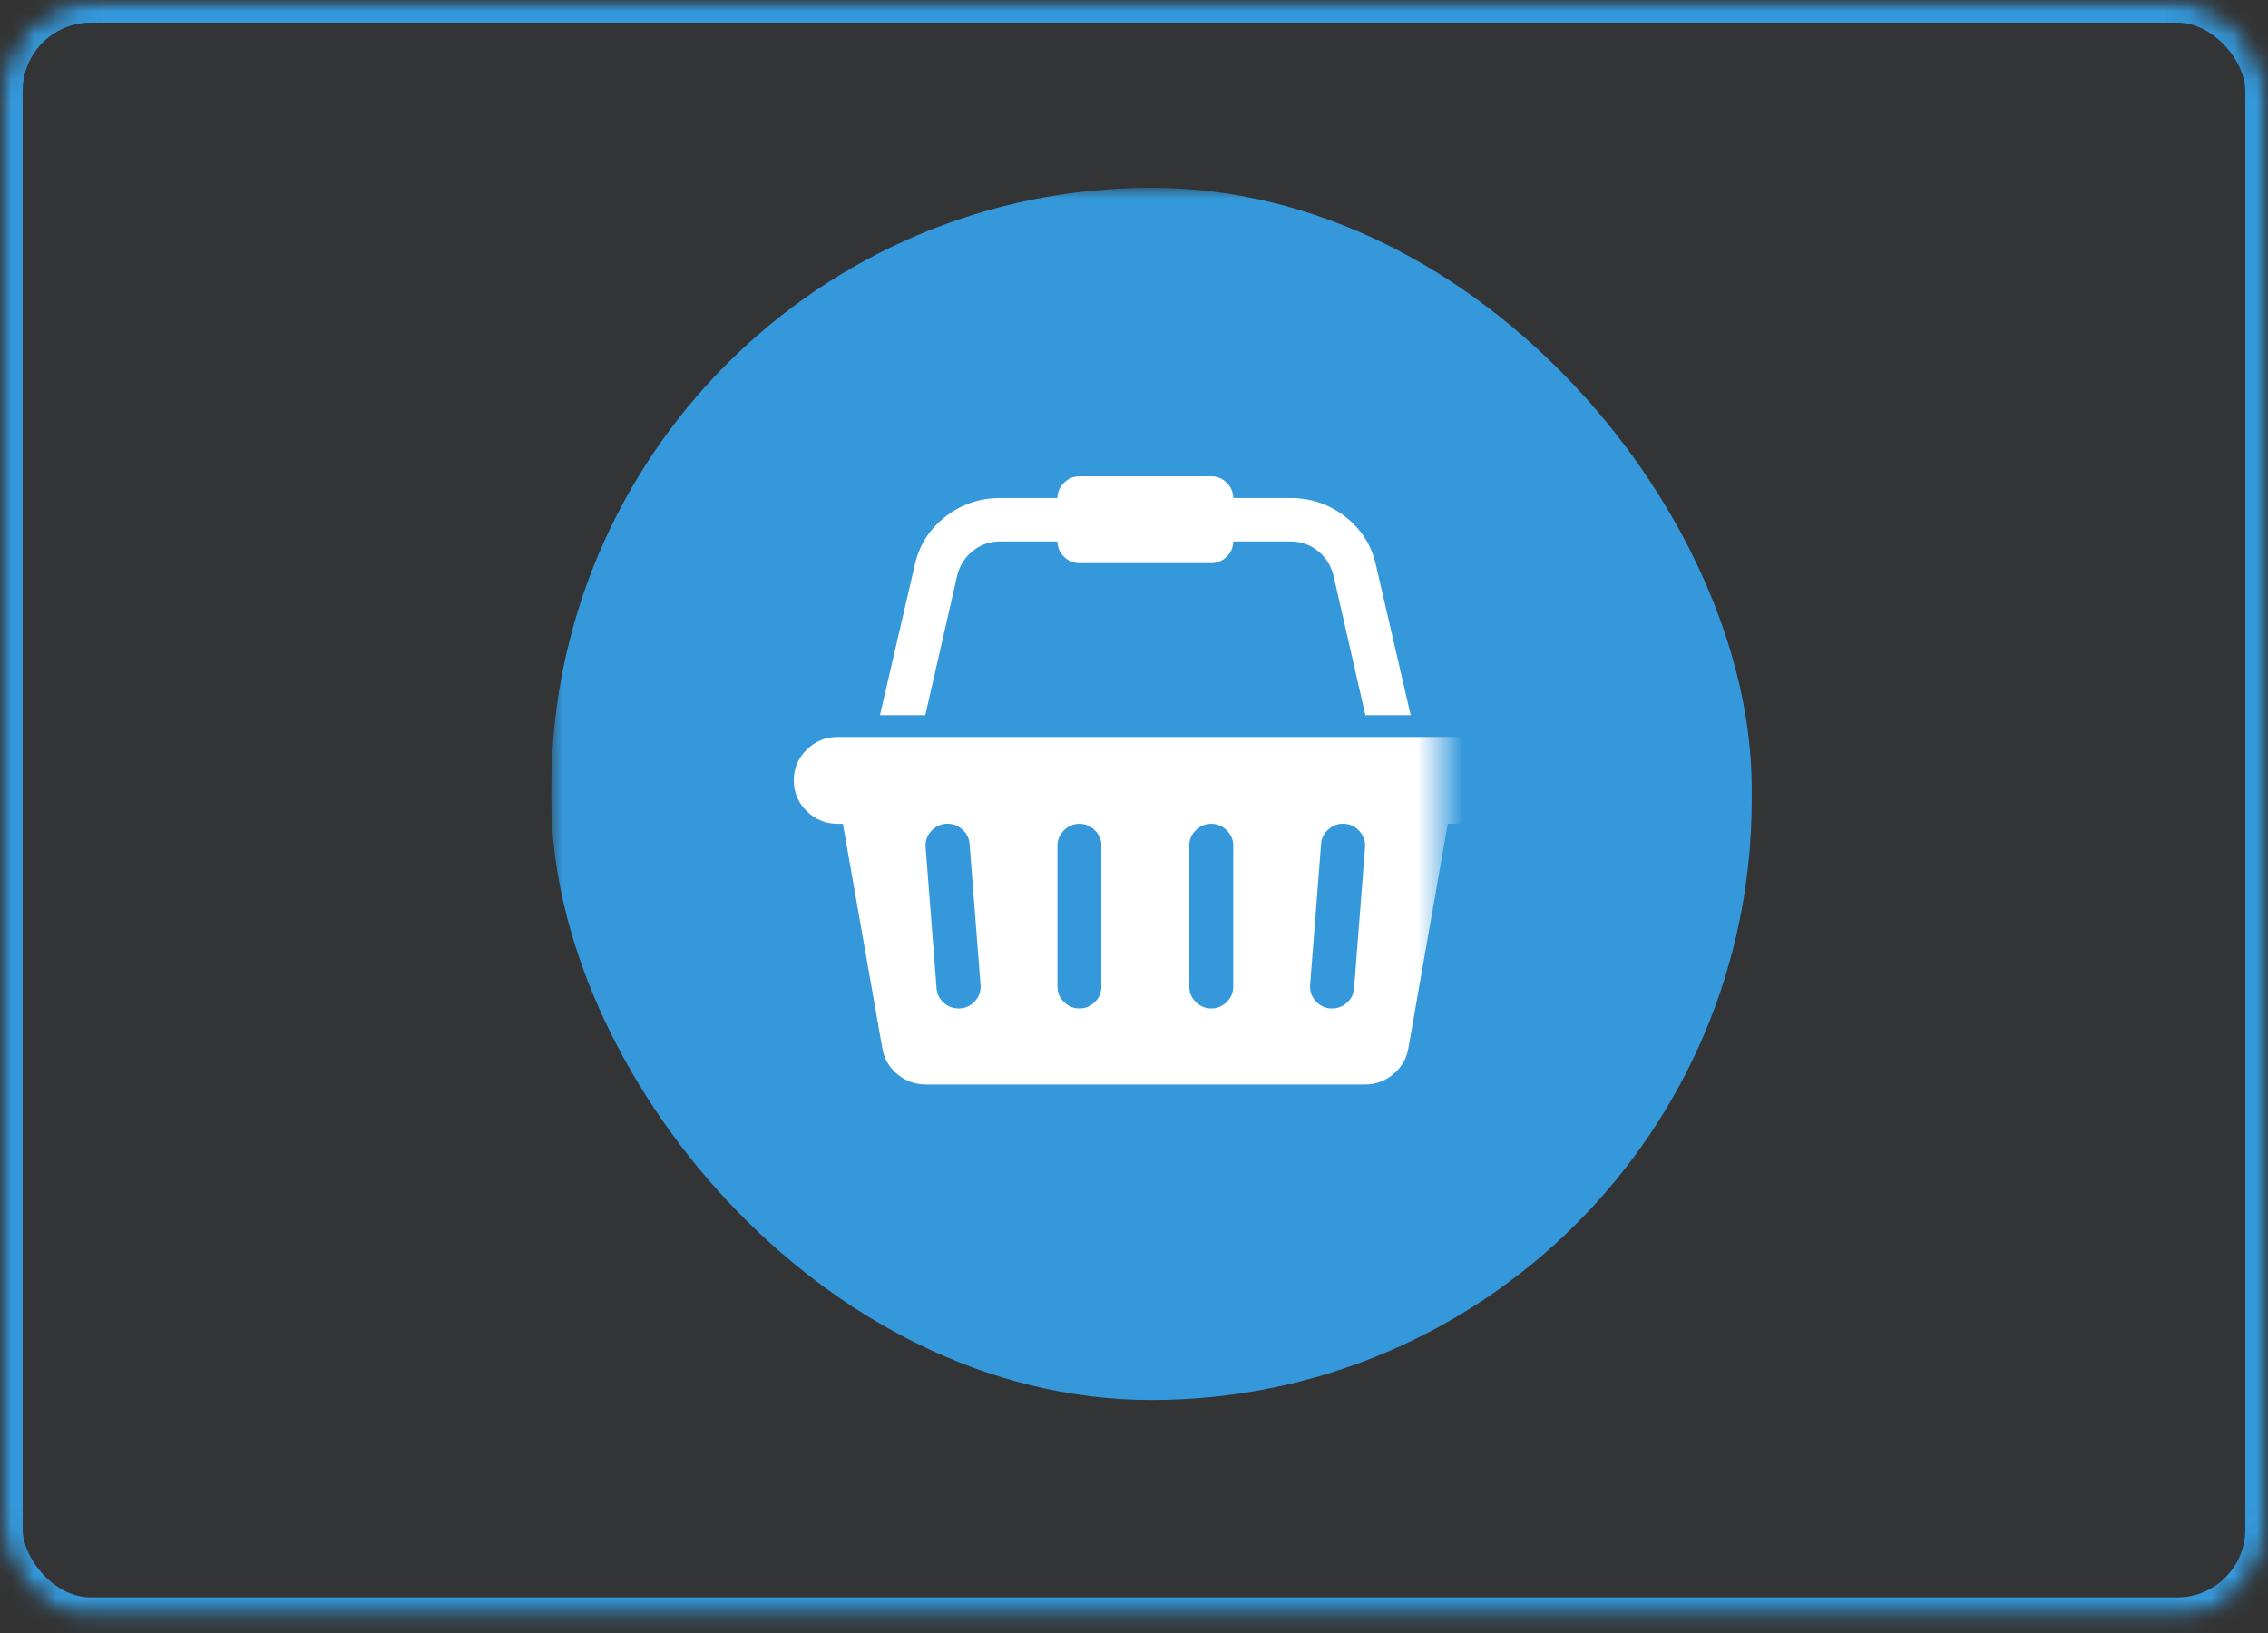 <?xml version="1.0" encoding="UTF-8" standalone="no"?>
<svg width="100px" height="72px" viewBox="0 0 100 72" version="1.1" xmlns="http://www.w3.org/2000/svg" xmlns:xlink="http://www.w3.org/1999/xlink">
    <rect x="0" y="0" width="100" height="72" fill="#333333" stroke="none"/>
    <!-- Generator: Sketch 3.8.1 (29687) - http://www.bohemiancoding.com/sketch -->
    <title>cart-icon-fill</title>
    <desc>Created with Sketch.</desc>
    <defs>
        <rect id="path-1" x="0" y="0" width="100" height="71.429" rx="4"></rect>
        <mask id="mask-2" maskContentUnits="userSpaceOnUse" maskUnits="objectBoundingBox" x="0" y="0" width="100" height="71.429" fill="white">
            <use xlink:href="#path-1"></use>
        </mask>
        <mask id="mask-4" maskContentUnits="userSpaceOnUse" maskUnits="objectBoundingBox" x="0" y="0" width="100" height="71.429" fill="white">
            <use xlink:href="#path-1"></use>
        </mask>
    </defs>
    <g id="Page-1" stroke="none" stroke-width="1" fill="none" fill-rule="evenodd">
        <g id="cart-icon-fill">
            <mask id="mask-3" fill="white">
                <use xlink:href="#path-1"></use>
            </mask>
            <g id="Mask" stroke="#3498DB" mask="url(#mask-2)" stroke-width="2" fill-opacity="0.01" fill="#00A0D2">
                <use mask="url(#mask-4)" xlink:href="#path-1"></use>
            </g>
            <rect id="Rectangle-166-Copy-4" fill="#3498DB" mask="url(#mask-3)" x="24.308" y="8.281" width="52.929" height="53.446" rx="26.465"></rect>
            <g id="shopping-basket" mask="url(#mask-3)" fill="#FFFFFF">
                <g transform="translate(35, 21)" id="Shape">
                    <path d="M29.062,11.492 C29.597,11.492 30.054,11.679 30.432,12.053 C30.811,12.427 31,12.878 31,13.407 C31,13.936 30.811,14.387 30.432,14.761 C30.054,15.135 29.597,15.322 29.062,15.322 L28.836,15.322 L27.095,25.228 C27.014,25.687 26.792,26.066 26.428,26.366 C26.065,26.665 25.651,26.815 25.188,26.815 L5.812,26.815 C5.348,26.815 4.934,26.665 4.572,26.366 C4.209,26.066 3.986,25.687 3.905,25.228 L2.164,15.322 L1.938,15.322 C1.403,15.322 0.946,15.135 0.568,14.761 C0.189,14.387 -7.17019037e-17,13.936 0,13.407 C7.17019037e-17,12.878 0.189,12.427 0.568,12.053 C0.946,11.679 1.403,11.492 1.938,11.492 L29.062,11.492 L29.062,11.492 Z M7.341,23.462 C7.603,23.442 7.823,23.33 8,23.125 C8.177,22.92 8.255,22.688 8.234,22.429 L7.75,16.204 C7.73,15.945 7.616,15.728 7.409,15.553 C7.202,15.378 6.967,15.301 6.705,15.321 C6.443,15.342 6.223,15.454 6.046,15.658 C5.869,15.863 5.791,16.095 5.812,16.354 L6.296,22.579 C6.316,22.829 6.419,23.038 6.606,23.207 C6.793,23.377 7.012,23.461 7.265,23.462 L7.34,23.462 L7.341,23.462 Z M13.562,22.504 L13.562,16.28 C13.562,16.021 13.467,15.796 13.275,15.607 C13.083,15.417 12.856,15.322 12.594,15.322 C12.332,15.322 12.105,15.417 11.913,15.607 C11.721,15.796 11.625,16.021 11.625,16.28 L11.625,22.504 C11.625,22.764 11.721,22.988 11.913,23.178 C12.105,23.367 12.332,23.462 12.594,23.462 C12.856,23.462 13.083,23.367 13.275,23.178 C13.467,22.988 13.562,22.764 13.562,22.504 L13.562,22.504 Z M19.375,22.504 L19.375,16.28 C19.375,16.021 19.279,15.796 19.087,15.607 C18.895,15.417 18.668,15.322 18.406,15.322 C18.144,15.322 17.917,15.417 17.725,15.607 C17.533,15.796 17.438,16.021 17.438,16.28 L17.438,22.504 C17.438,22.764 17.533,22.988 17.725,23.178 C17.917,23.367 18.144,23.462 18.406,23.462 C18.668,23.462 18.895,23.367 19.087,23.178 C19.279,22.988 19.375,22.764 19.375,22.504 L19.375,22.504 Z M24.703,22.579 L25.188,16.354 C25.208,16.095 25.129,15.863 24.953,15.658 C24.777,15.453 24.557,15.341 24.294,15.321 C24.031,15.301 23.797,15.379 23.59,15.553 C23.383,15.727 23.27,15.944 23.249,16.204 L22.765,22.429 C22.745,22.688 22.823,22.92 22.999,23.125 C23.175,23.33 23.395,23.442 23.658,23.462 L23.733,23.462 C23.986,23.462 24.206,23.377 24.392,23.207 C24.579,23.038 24.682,22.828 24.702,22.579 L24.703,22.579 Z M7.206,4.369 L5.798,10.534 L3.799,10.534 L5.328,3.935 C5.52,3.057 5.969,2.341 6.676,1.788 C7.382,1.234 8.189,0.958 9.098,0.958 L11.625,0.958 C11.625,0.698 11.721,0.474 11.913,0.284 C12.105,0.095 12.332,9.09507828e-17 12.594,5.55111512e-17 L18.406,5.55111512e-17 C18.668,5.55111512e-17 18.895,0.095 19.087,0.284 C19.279,0.474 19.375,0.698 19.375,0.958 L21.902,0.958 C22.811,0.958 23.618,1.234 24.324,1.788 C25.031,2.341 25.48,3.057 25.672,3.935 L27.201,10.534 L25.202,10.534 L23.794,4.369 C23.683,3.929 23.454,3.57 23.106,3.291 C22.758,3.012 22.356,2.873 21.902,2.872 L19.375,2.872 C19.375,3.131 19.279,3.356 19.087,3.545 C18.895,3.735 18.668,3.83 18.406,3.83 L12.594,3.83 C12.332,3.83 12.105,3.735 11.913,3.545 C11.721,3.356 11.625,3.131 11.625,2.872 L9.098,2.872 C8.644,2.872 8.242,3.012 7.894,3.291 C7.546,3.571 7.317,3.93 7.206,4.369 L7.206,4.369 Z"></path>
                </g>
            </g>
        </g>
    </g>
</svg>